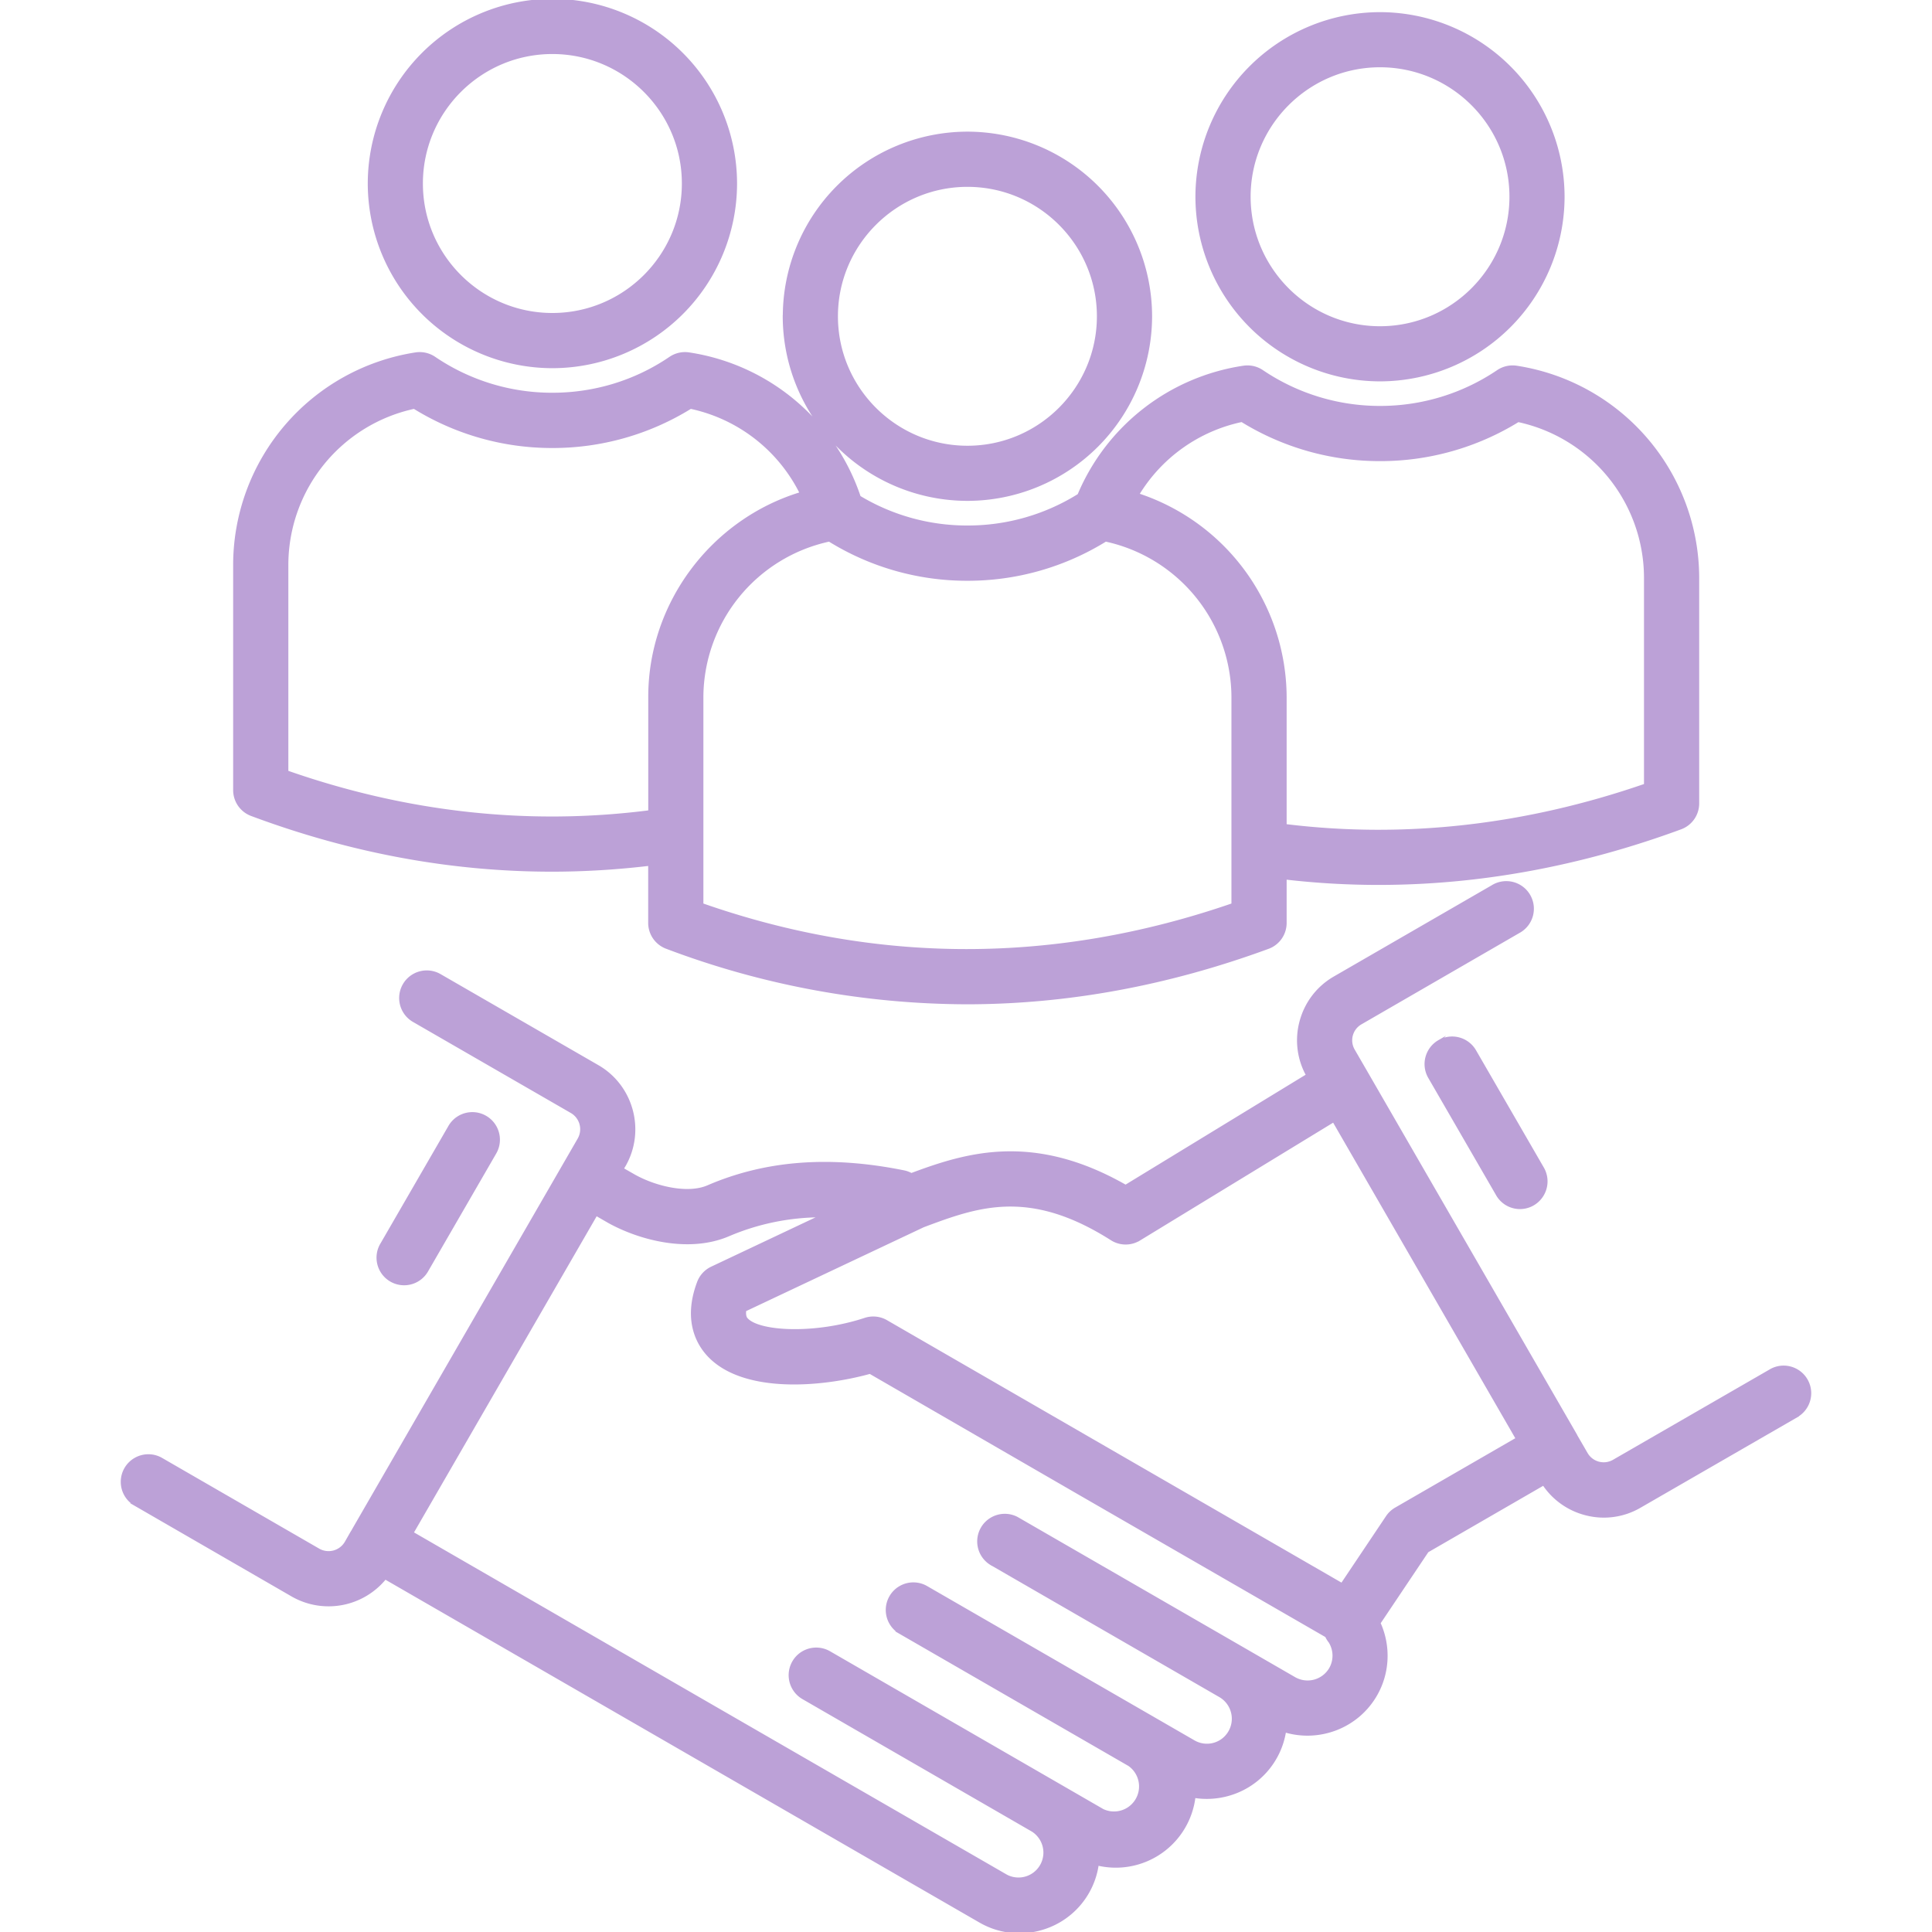 <svg xmlns="http://www.w3.org/2000/svg" width="28" height="28" fill="none"><g clip-path="url(#a)"><path fill="#BCA1D7" stroke="#BCA1D7" stroke-miterlimit="10" stroke-width=".034" d="m5.531 18.026.983-1.7a.382.382 0 1 1 .663.383l-.983 1.7a.383.383 0 1 1-.663-.383Zm20.525 2.49-2.288 1.32a1.038 1.038 0 0 1-.797.105 1.045 1.045 0 0 1-.601-.43l-1.682.972-.697 1.04c.15.332.136.721-.05 1.043-.27.468-.823.672-1.319.524a1.14 1.14 0 0 1-.835.925c-.156.042-.319.05-.478.025a1.146 1.146 0 0 1-1.402.98 1.139 1.139 0 0 1-.837.942 1.137 1.137 0 0 1-.867-.114l-1.163-.671-3.056-1.764-4.401-2.54a1.059 1.059 0 0 1-1.344.252l-2.29-1.323a.383.383 0 0 1 .383-.663L4.62 22.46a.29.29 0 0 0 .392-.106l.084-.147.013-.02.013-.024 3.046-5.274.22-.381a.289.289 0 0 0-.106-.392l-2.288-1.32a.383.383 0 0 1 .382-.664l2.29 1.321c.5.29.673.935.386 1.437l-.03.05.175.1c.306.17.771.28 1.061.155.839-.362 1.768-.433 2.84-.217a.392.392 0 0 1 .11.04c.787-.293 1.756-.6 3.105.17l2.632-1.606a1.041 1.041 0 0 1-.094-.778c.073-.272.248-.499.49-.638l2.288-1.322a.383.383 0 1 1 .383.663l-2.288 1.323a.284.284 0 0 0-.106.389l.176.304 3.045 5.274.005.011.15.259a.287.287 0 0 0 .39.105l2.29-1.321a.383.383 0 0 1 .382.663Zm-6.8 3.258a.388.388 0 0 1-.035-.061l-3.588-2.07-3.025-1.749c-.724.2-1.832.282-2.334-.243-.15-.156-.368-.502-.154-1.068a.383.383 0 0 1 .194-.21l1.583-.748a3.44 3.44 0 0 0-1.336.275c-.582.25-1.301.052-1.74-.192l-.18-.104-2.664 4.611 4.39 2.535 3.055 1.763 1.163.671a.378.378 0 0 0 .378-.654l-3.325-1.92a.384.384 0 0 1-.042-.636.384.384 0 0 1 .425-.028l3.325 1.92.637.368a.38.38 0 0 0 .38-.655l-3.327-1.92a.383.383 0 0 1 .383-.663l3.327 1.92.556.321a.377.377 0 0 0 .42-.027.38.38 0 0 0-.04-.628l-3.326-1.92a.383.383 0 0 1 .382-.663l3.327 1.92.696.402a.38.38 0 0 0 .518-.138.38.38 0 0 0-.022-.41Zm2.728-2.924-2.657-4.603-2.813 1.716a.382.382 0 0 1-.405-.003c-1.193-.758-1.94-.485-2.727-.19l-2.584 1.22c-.011.09.017.12.029.131.184.192.987.233 1.709-.005a.381.381 0 0 1 .311.032l3.169 1.83 3.431 1.981.654-.976a.382.382 0 0 1 .127-.119l1.756-1.014Zm-1.13-5.76a.383.383 0 0 0-.14.523l.983 1.7a.381.381 0 0 0 .635.042.384.384 0 0 0 .028-.425l-.983-1.7a.383.383 0 0 0-.523-.14ZM17.342 2.85A2.662 2.662 0 0 1 20 .193a2.662 2.662 0 0 1 2.658 2.659A2.662 2.662 0 0 1 20 5.51a2.662 2.662 0 0 1-2.658-2.66Zm.766 0c0 1.045.849 1.895 1.892 1.895 1.044 0 1.893-.85 1.893-1.894S21.044.958 20 .958c-1.043 0-1.892.85-1.892 1.893ZM3.396 11.452V8.174a3.103 3.103 0 0 1 2.63-3.05.383.383 0 0 1 .272.062 3.03 3.03 0 0 0 1.707.523c.612 0 1.203-.18 1.707-.523a.383.383 0 0 1 .272-.062 3.094 3.094 0 0 1 2.473 2.077 3.02 3.02 0 0 0 1.564.432 3.03 3.03 0 0 0 1.612-.46 3.085 3.085 0 0 1 2.39-1.856.383.383 0 0 1 .27.061A3.041 3.041 0 0 0 20 5.9a3.04 3.04 0 0 0 1.708-.522.383.383 0 0 1 .27-.061 3.1 3.1 0 0 1 2.631 3.048v3.278a.383.383 0 0 1-.25.36c-1.456.536-2.923.805-4.38.805-.451 0-.9-.026-1.349-.078v.645a.382.382 0 0 1-.25.36c-1.456.535-2.917.803-4.373.803a12.37 12.37 0 0 1-4.347-.804.383.383 0 0 1-.249-.359v-.844c-.47.056-.942.085-1.415.085-1.457 0-2.914-.27-4.35-.806a.383.383 0 0 1-.25-.359Zm13.098-4.286a3.106 3.106 0 0 1 2.136 2.933v1.861c1.723.212 3.474.016 5.213-.585v-3.01a2.33 2.33 0 0 0-1.84-2.265A3.804 3.804 0 0 1 20 6.666a3.804 3.804 0 0 1-2.003-.567 2.319 2.319 0 0 0-1.503 1.066Zm-6.317 2.933v3.008c2.536.887 5.119.886 7.687 0v-3.008a2.334 2.334 0 0 0-1.84-2.267 3.793 3.793 0 0 1-2.003.568 3.787 3.787 0 0 1-2.003-.568 2.334 2.334 0 0 0-1.841 2.267Zm-6.015 1.085c1.735.607 3.498.8 5.25.576v-1.661c0-1.364.917-2.563 2.195-2.951a2.327 2.327 0 0 0-1.598-1.24 3.794 3.794 0 0 1-2.004.568 3.793 3.793 0 0 1-2.003-.568 2.334 2.334 0 0 0-1.84 2.267v3.009ZM5.347 2.66A2.662 2.662 0 0 1 8.005 0a2.663 2.663 0 0 1 2.66 2.66 2.662 2.662 0 0 1-2.66 2.659A2.662 2.662 0 0 1 5.347 2.66Zm.765 0c0 1.044.85 1.893 1.893 1.893 1.045 0 1.894-.85 1.894-1.893C9.9 1.616 9.05.766 8.005.766s-1.893.85-1.893 1.894Zm5.25 1.924a2.662 2.662 0 0 1 2.66-2.659 2.662 2.662 0 0 1 2.658 2.659 2.662 2.662 0 0 1-2.659 2.658 2.662 2.662 0 0 1-2.66-2.658Zm.765 0c0 1.044.85 1.893 1.894 1.893s1.893-.85 1.893-1.893c0-1.044-.849-1.893-1.893-1.893s-1.894.85-1.894 1.893Z"/></g><defs><clipPath id="a"><path fill="#fff" d="M0 0h28v28H0z"/></clipPath></defs></svg>